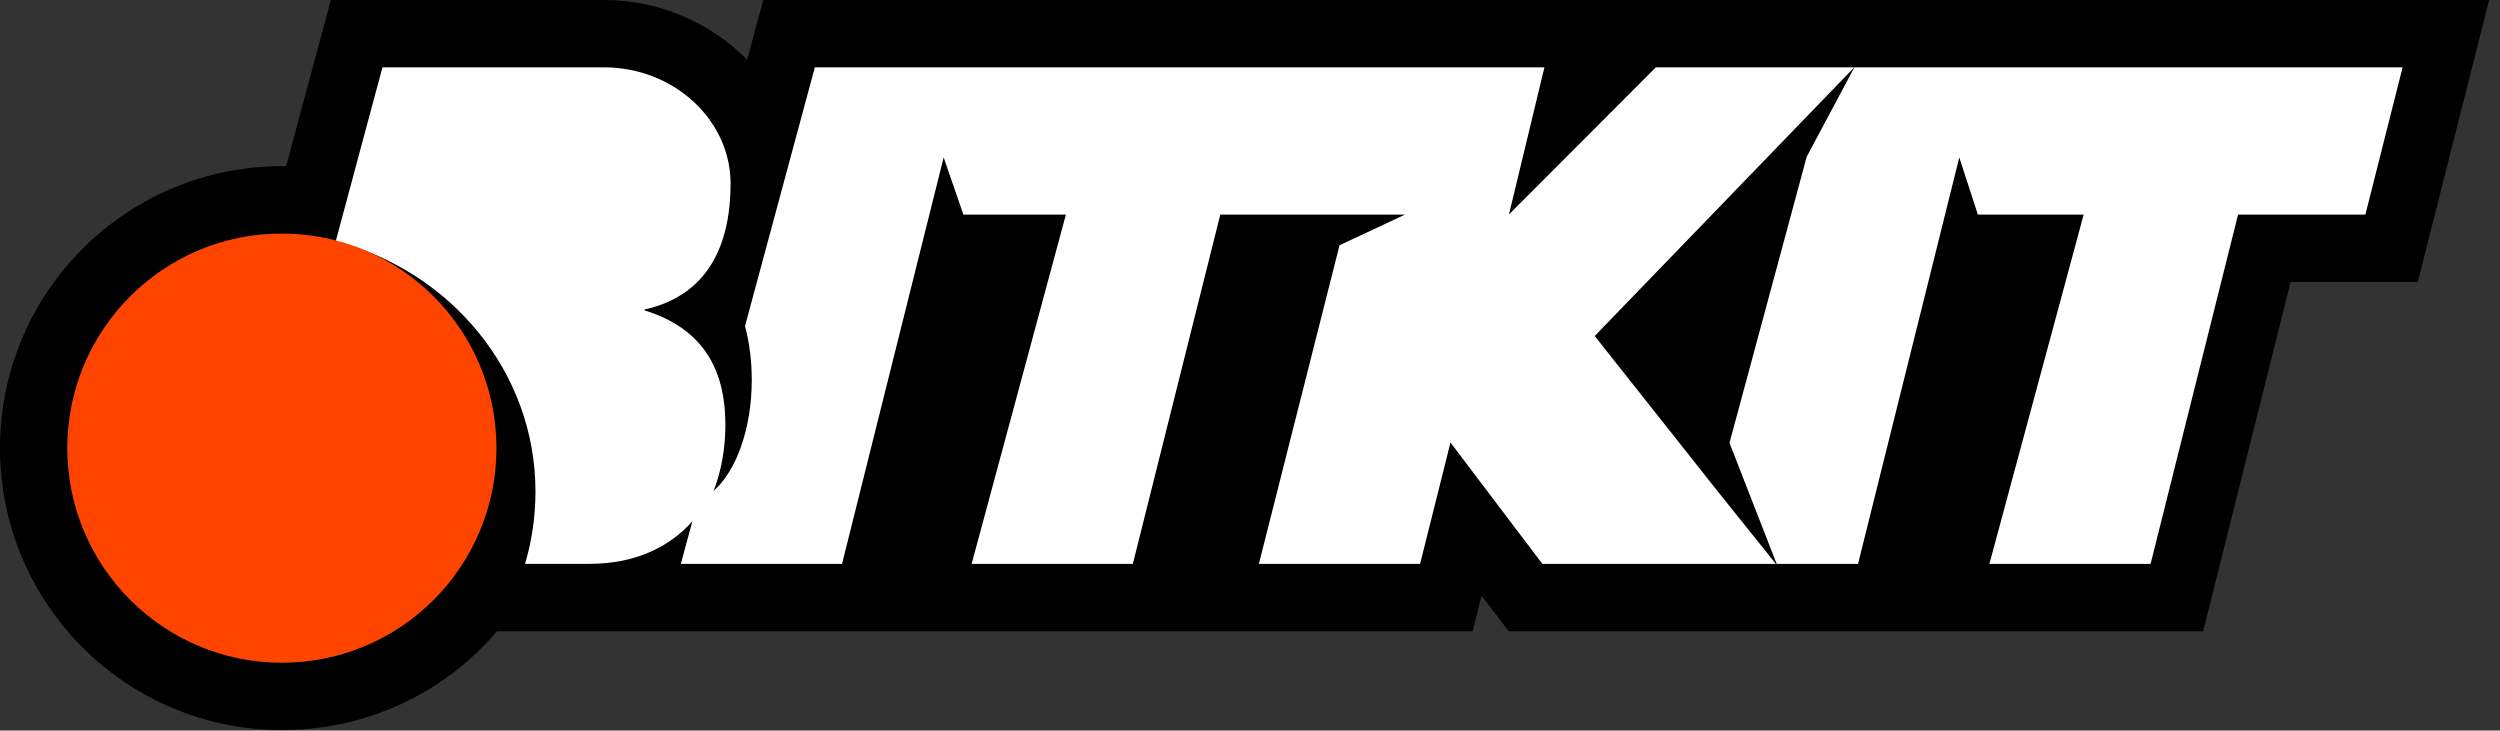 <svg width="154" height="45" viewBox="0 0 154 45" fill="none" xmlns="http://www.w3.org/2000/svg">
<rect x="0" y="0" width="154" height="45" fill="#333333" stroke="none"/>
<path fill-rule="evenodd" clip-rule="evenodd" d="M153.33 0L47.017 0L46.022 3.686C43.784 1.389 40.58 0 37.205 0H20.381L17.626 10.239C17.539 10.238 17.453 10.238 17.366 10.238C7.775 10.238 0 18.013 0 27.604C0 37.195 7.775 44.971 17.366 44.971C22.675 44.971 27.427 42.637 30.613 38.884H90.714L91.262 36.696L92.941 38.884H135.714L141.103 17.367H148.936L153.33 0ZM33.228 34.685H36.312C36.42 34.685 36.528 34.684 36.635 34.681C36.995 34.671 37.343 34.644 37.679 34.602C38.4 34.512 39.068 34.349 39.68 34.123C40.545 33.803 41.3 33.356 41.943 32.805C42.197 32.588 42.433 32.354 42.652 32.105L41.943 34.733H51.868L58.129 9.691L59.346 13.216H65.662L59.855 34.733H69.78L75.169 13.216L86.559 13.216L82.517 15.109L77.549 34.733H87.475L89.348 27.255L95.012 34.733L109.389 34.733L98.232 20.698L114.218 4.151H102.002L92.949 13.216L95.134 4.151H50.196L45.895 20.086C45.91 20.142 45.925 20.199 45.94 20.257C46.178 21.214 46.311 22.278 46.311 23.399C46.311 23.671 46.303 23.94 46.288 24.204C46.279 24.362 46.267 24.517 46.253 24.671C46.251 24.686 46.25 24.7 46.249 24.714C46.23 24.907 46.208 25.097 46.182 25.285C46.179 25.3 46.177 25.314 46.175 25.329C46.153 25.487 46.127 25.642 46.099 25.796C46.028 26.192 45.938 26.573 45.833 26.937C45.417 28.377 44.756 29.543 43.951 30.248C44.34 29.253 44.593 28.105 44.663 26.871C44.685 26.47 44.688 26.076 44.672 25.689C44.66 25.424 44.641 25.163 44.612 24.907L44.612 24.901C44.61 24.887 44.608 24.874 44.607 24.86L44.596 24.903C44.594 24.889 44.592 24.875 44.591 24.862L44.59 24.855C44.558 24.585 44.514 24.323 44.459 24.068C44.41 23.838 44.352 23.615 44.284 23.399C44.124 22.891 43.913 22.418 43.648 21.983C43.509 21.754 43.354 21.535 43.185 21.326C43.066 21.181 42.941 21.041 42.807 20.906C42.464 20.56 42.071 20.248 41.627 19.974C41.088 19.642 40.474 19.365 39.782 19.145L39.781 19.145C39.768 19.141 39.754 19.137 39.741 19.132L39.724 19.127C39.707 19.126 39.693 19.111 39.693 19.093C39.693 19.084 39.697 19.076 39.703 19.07C39.708 19.064 39.716 19.06 39.724 19.059L39.731 19.058L39.747 19.054C40.686 18.84 41.483 18.495 42.149 18.038C42.58 17.743 42.957 17.401 43.283 17.017C43.448 16.822 43.6 16.617 43.74 16.401C44.62 15.044 45.001 13.287 45.001 11.297C45.001 10.5 44.855 9.73 44.586 9.009C43.539 6.206 40.63 4.151 37.205 4.151H23.562L21.773 10.801C29.23 12.752 34.733 19.535 34.733 27.604C34.733 30.126 34.195 32.523 33.228 34.685ZM16.502 14.416L15.59 17.805L19.627 18.866C25.059 20.294 28.835 24.967 28.835 30.28C28.835 31.399 28.671 32.476 28.366 33.495L27.64 35.918C25.218 38.908 21.515 40.82 17.366 40.82C10.068 40.82 4.15 34.903 4.15 27.604C4.15 20.596 9.606 14.861 16.502 14.416ZM114.232 4.151H147.998L145.705 13.216H137.864L132.475 34.733H122.549L128.356 13.216H121.838L120.692 9.691L114.453 34.733H109.444L106.539 27.281L111.294 9.659L114.232 4.151Z" fill="black"/>
<path fill-rule="evenodd" clip-rule="evenodd" d="M92.949 13.216L102.002 4.15H114.218L98.232 20.698L105.728 30.171L109.389 34.733L95.012 34.733L89.348 27.255L87.475 34.733H77.549L82.517 15.109L86.559 13.216L75.169 13.217L69.78 34.733H59.855L65.662 13.217H59.346L58.129 9.692L51.868 34.733H41.943L42.652 32.105C41.25 33.698 39.123 34.733 36.312 34.733H32.342C32.761 33.334 32.985 31.808 32.985 30.28C32.985 22.918 27.776 16.717 20.683 14.852L23.562 4.15H37.205C41.51 4.15 45.001 7.399 45.001 11.297C45.001 15.195 43.539 18.2 39.724 19.059C39.716 19.06 39.708 19.064 39.703 19.07C39.697 19.076 39.693 19.084 39.693 19.093C39.693 19.111 39.706 19.126 39.724 19.127C42.727 20.059 44.283 22.027 44.607 24.86C44.681 25.505 44.702 26.179 44.663 26.871C44.593 28.105 44.34 29.253 43.951 30.248C45.347 29.025 46.311 26.418 46.311 23.399C46.311 22.211 46.161 21.087 45.895 20.086L50.196 4.15H95.134L92.949 13.216ZM109.444 34.733H114.453L120.692 9.692L121.838 13.217H128.356L122.549 34.733H132.474L137.864 13.217H145.705L147.998 4.15H148.161H114.232L111.294 9.659L106.539 27.281L109.444 34.733Z" fill="white"/>
<circle cx="17.366" cy="27.604" r="13.216" fill="#FF4400"/>
</svg>
